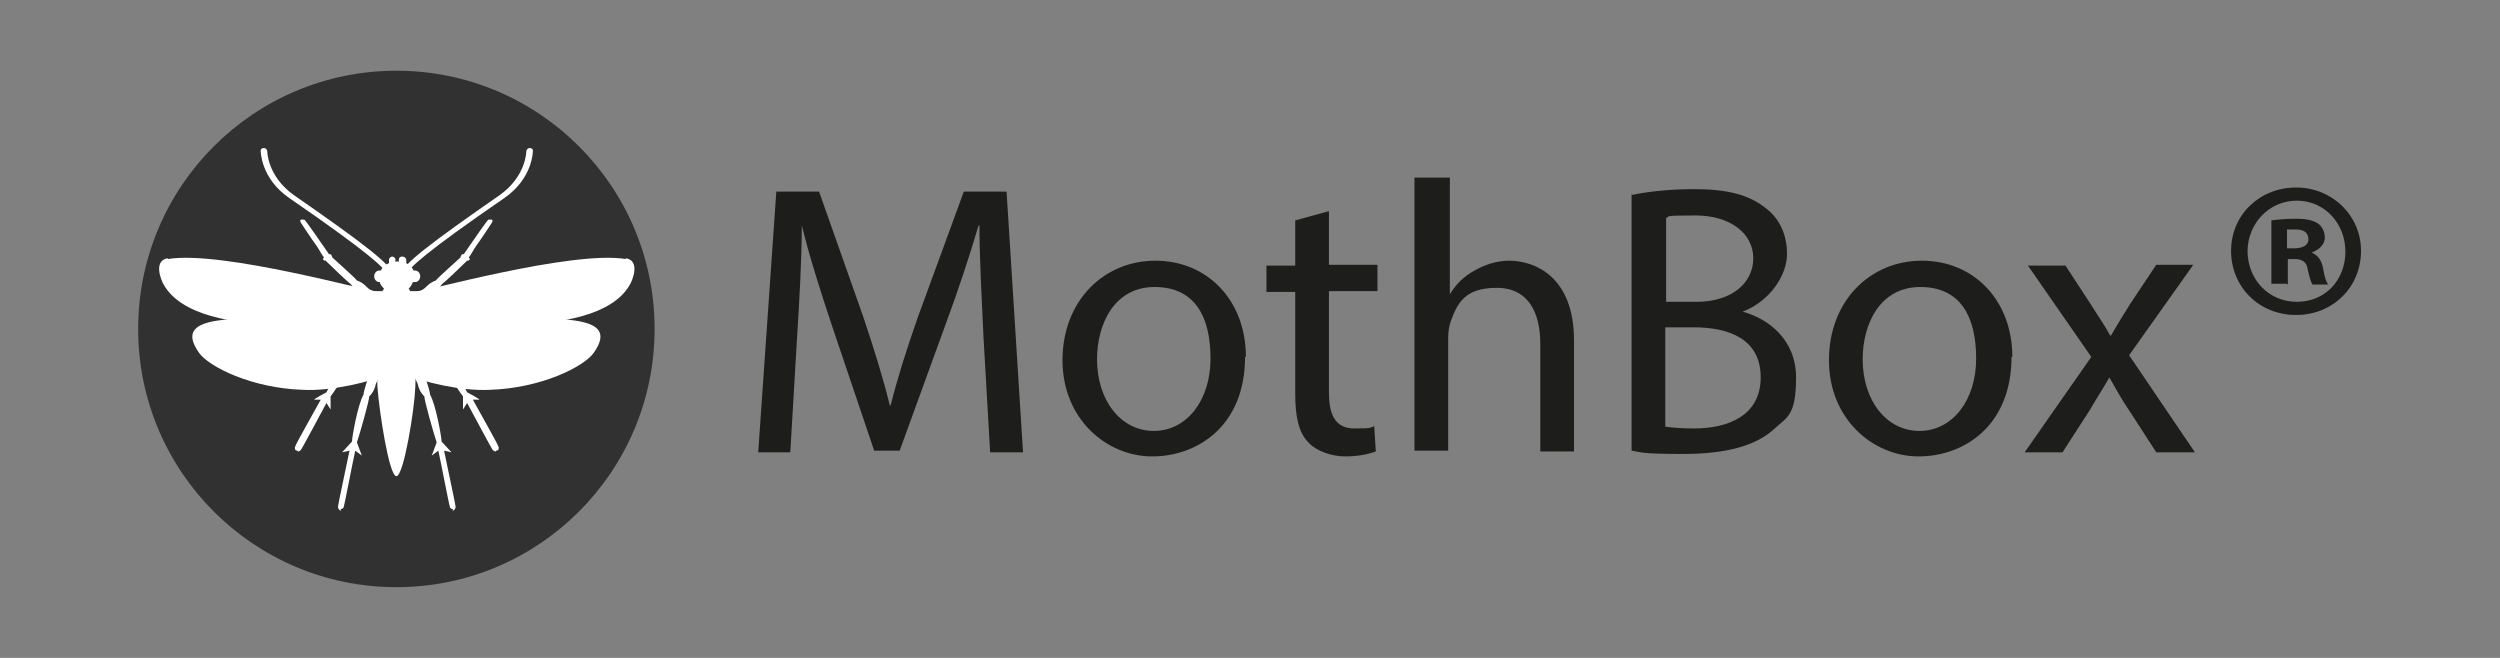 <?xml version="1.0" encoding="UTF-8"?>
<svg id="Lager_1" xmlns="http://www.w3.org/2000/svg" version="1.1" viewBox="0 0 304 80">
  <rect x="0" y="0" width="304" height="80" fill="#808080" stroke="none"/>
  <!-- Generator: Adobe Illustrator 29.0.1, SVG Export Plug-In . SVG Version: 2.1.0 Build 192)  -->
  <defs>
    <style>
      .st0 {
        fill: #313131;
      }

      .st1 {
        fill: #1d1d1b;
      }

      .st2 {
        fill: #fff;
      }

      .st3 {
        fill: none;
      }
    </style>
  </defs>
  <rect class="st3" x="0" y="0" width="304" height="79.9"/>
  <g>
    <circle class="st0" cx="48.2" cy="40" r="31.4"/>
    <g>
      <g>
        <path class="st2" d="M76.1,31.4c1.8.3.8,2.7.5,3.2-4.2,7.5-25.4,4.3-26.6,3.6,0,0,0,0,0,0v-2.6c1.1,0,19.5-5.2,26.1-4.1Z"/>
        <path class="st2" d="M60.2,38.3c6.5.8,15.6-.5,12,4.6-1.2,1.7-6.4,4.3-12.6,4.5-3.5.2-8.4-1-10.3-1.9v-7.3c1.7-.1,6.3-.5,10.8,0Z"/>
        <g>
          <path class="st2" d="M55,62.1c.2,0,.4-.2.4-.5,0-.2-1.1-5.3-1.4-6.8l.9.2-1.2-1.3c0-.5-.7-4.5-1.4-5.7,0-.5-1.1-4-2.2-5.4h0s0,0,0,0c0,0,0,0-.1,0-.4,0-.7.6-1,1.5,0,.1-.1.3-.2.4,0,.1,0,.2-.1.3h0c0,.1.1.1.1.1.2,0,.4,0,.6.2,1,.4,1.1,1,1.4,1.6.1.5.3,1,.8,1.5,0,.5,1.1,4.4,1.5,5.6l-.6,1.6.8-.6c.3,1.3,1.3,6.6,1.4,6.8,0,.2.2.3.4.3Z"/>
          <path class="st2" d="M60.3,54.8c.1,0,.2,0,.3-.1,0-.1.1-.3,0-.4,0-.2-2.4-4.4-3.1-5.7h.8c0-.1-1.5-.9-1.5-.9-.2-.4-1.9-3.9-2.8-4.7-.2-.6-2.1-3.3-3.4-4.2h0s0,0,0,0c-.4,0-.6.7-.6,1.7,0,.1,0,.3,0,.4,0,.1,0,.2,0,.3h0c0,.1.1.1.1.1.1,0,.2,0,.3,0s.2,0,.2,0c1,0,1.3.6,1.7,1.1.3.4.6.8,1.1,1.2.2.5,2.2,3.7,2.9,4.6v1.6c0,0,.5-.8.5-.8.7,1.3,3,5.6,3.1,5.7.1.1.2.2.4.2Z"/>
          <path class="st2" d="M50.4,37.2h0c1.3-.5,3.1-2.2,3.3-2.6.5-.4,2.3-2.1,3.1-2.9,0,0,0,0,0,0,0,0,.2,0,.3-.1,0,0,0-.2,0-.2,0,0,0,0-.1-.1.2-.2.5-.8.9-1.4.8-1.1,1.7-2.5,1.9-2.8,0,0,.2-.3,0-.4,0,0,0,0-.2,0s-.1,0-.2,0c-.1,0-1.9,2.6-3,4.2,0,0,0,0-.1,0,0,0,0,0,0,0-.2,0-.3.3-.3.4,0,0,0,0,0,0-.3.3-2.7,2.4-3,2.8-.5.2-.8.4-1.1.7-.3.3-.6.6-1.2.6s-.2,0-.3,0c-.2,0-.3,0-.5,0h-.1s0,.1,0,.1c0,0,0,.2,0,.3,0,0,0,.2,0,.3,0,.7,0,1.3.5,1.4h0s0,0,0,0h0Z"/>
          <path class="st2" d="M49.3,33.5c.2,0,.3-.1.3-.3,0-.5,2.1-2.5,11.7-9.1,3.5-2.4,3.5-5.7,3.5-5.8,0-.2-.2-.3-.4-.3-.2,0-.4.2-.4.4,0,0,0,3-3.2,5.3-8.5,5.9-11.9,8.5-12,9.6,0,.2.1.4.3.4,0,0,0,0,0,0Z"/>
        </g>
      </g>
      <g>
        <path class="st2" d="M20.4,31.4c-1.8.3-.8,2.7-.5,3.2,4.2,7.5,25.4,4.3,26.6,3.6,0,0,0,0,0,0v-2.6c-1.1,0-19.5-5.2-26.1-4.1Z"/>
        <path class="st2" d="M36.2,38.3c-6.5.8-15.6-.5-12,4.6,1.2,1.7,6.4,4.3,12.6,4.5,3.5.2,8.4-1,10.3-1.9v-7.3c-1.7-.1-6.3-.5-10.8,0Z"/>
        <path class="st2" d="M50.5,34.3c.3,0,.6-.3.6-.7s-.3-.7-.6-.7-.1,0-.2,0c-.2-.4-.5-.7-.9-.9v-.4c0-.2-.2-.4-.5-.4s-.4.2-.4.4c0,0,0,.2,0,.2,0,0-.2,0-.2,0,0,0-.1,0-.2,0s0-.2,0-.2c0-.2-.2-.4-.4-.4s-.4.2-.4.4v.4c-.5.2-.8.5-1,.9,0,0-.1,0-.2,0-.3,0-.6.3-.6.7s.3.7.6.7,0,0,.1,0c0,.3.3.6.5.8-.7.9-.8,2-.3,4.5-.4.9-.6,5.6-.5,7.5.2,2.8,1.4,10.8,2.3,10.8.9,0,2.2-8.1,2.3-10.8.1-1.9,0-6.6-.5-7.5.6-2.4.4-3.5-.3-4.5.2-.2.4-.5.5-.8,0,0,0,0,.1,0Z"/>
        <g>
          <path class="st2" d="M41.5,62.1c-.2,0-.4-.2-.4-.5,0-.2,1.1-5.3,1.4-6.8l-.9.2,1.2-1.3c0-.5.7-4.5,1.4-5.7,0-.5,1.1-4,2.2-5.4h0s0,0,0,0c0,0,0,0,.1,0,.4,0,.7.6,1,1.5,0,.1.1.3.2.4,0,.1,0,.2.1.3h0c0,.1-.1.1-.1.1-.2,0-.4,0-.6.2-1,.4-1.1,1-1.4,1.6-.1.5-.3,1-.8,1.5,0,.5-1.1,4.4-1.5,5.6l.6,1.6-.8-.6c-.3,1.3-1.3,6.6-1.4,6.8,0,.2-.2.3-.4.3Z"/>
          <path class="st2" d="M36.2,54.8c-.1,0-.2,0-.3-.1,0-.1-.1-.3,0-.4,0-.2,2.4-4.4,3.1-5.7h-.8c0-.1,1.5-.9,1.5-.9.2-.4,1.9-3.9,2.8-4.7.2-.6,2.1-3.3,3.4-4.2h0s0,0,0,0c.4,0,.6.7.6,1.7,0,.1,0,.3,0,.4,0,.1,0,.2,0,.3h0c0,.1-.1.1-.1.1-.1,0-.2,0-.3,0s-.2,0-.2,0c-1,0-1.3.6-1.7,1.1-.3.4-.6.8-1.1,1.2-.2.5-2.2,3.7-2.9,4.6v1.6c0,0-.5-.8-.5-.8-.7,1.3-3,5.6-3.1,5.7-.1.1-.2.2-.4.2Z"/>
          <path class="st2" d="M46,37.2h0c-1.3-.5-3.1-2.2-3.3-2.6-.5-.4-2.3-2.1-3.1-2.9,0,0,0,0,0,0,0,0-.2,0-.3-.1,0,0,0-.2,0-.2,0,0,0,0,.1-.1-.2-.2-.5-.8-.9-1.4-.8-1.1-1.7-2.5-1.9-2.8,0,0-.2-.3,0-.4,0,0,0,0,.2,0s.1,0,.2,0c.1,0,1.9,2.6,3,4.2,0,0,0,0,.1,0,0,0,0,0,0,0,.2,0,.3.3.3.4,0,0,0,0,0,0,.3.3,2.7,2.4,3,2.8.5.2.8.4,1.1.7.3.3.6.6,1.2.6s.2,0,.3,0c.2,0,.3,0,.5,0h.1s0,.1,0,.1c0,0,0,.2,0,.3,0,0,0,.2,0,.3,0,.7,0,1.3-.5,1.4h0s0,0,0,0h0Z"/>
          <path class="st2" d="M47.2,33.5c-.2,0-.3-.1-.3-.3,0-.5-2.1-2.5-11.7-9.1-3.5-2.4-3.5-5.7-3.5-5.8,0-.2.2-.3.4-.3.2,0,.4.2.4.4,0,0,0,3,3.2,5.3,8.5,5.9,11.9,8.5,12,9.6,0,.2-.1.4-.3.4,0,0,0,0,0,0Z"/>
        </g>
      </g>
    </g>
    <g>
      <path class="st1" d="M119.6,41.1c-.2-4.4-.5-9.7-.5-13.7h-.1c-1.1,3.7-2.4,7.7-4,12l-5.6,15.4h-3.1l-5.1-15.1c-1.5-4.5-2.8-8.6-3.7-12.3h0c0,4-.3,9.3-.6,14l-.8,13.6h-3.9l2.2-31.7h5.2l5.4,15.3c1.3,3.9,2.4,7.4,3.2,10.7h.1c.8-3.2,1.9-6.7,3.3-10.7l5.6-15.3h5.2l2,31.7h-4l-.8-13.9Z"/>
      <path class="st1" d="M151.4,43.4c0,8.4-5.8,12.1-11.3,12.1s-10.9-4.5-10.9-11.7,5-12.1,11.3-12.1,11,4.8,11,11.7ZM133.4,43.7c0,5,2.9,8.7,6.9,8.7s6.9-3.7,6.9-8.8-1.9-8.7-6.8-8.7-7,4.5-7,8.8Z"/>
      <path class="st1" d="M161.6,25.7v6.5h5.9v3.2h-5.9v12.3c0,2.8.8,4.4,3.1,4.4s1.9-.1,2.4-.3l.2,3.1c-.8.3-2.1.6-3.7.6s-3.5-.6-4.5-1.7c-1.2-1.2-1.6-3.2-1.6-5.9v-12.4h-3.5v-3.2h3.5v-5.5l4-1.1Z"/>
      <path class="st1" d="M172.2,21.6h4.1v14.2h0c.7-1.2,1.7-2.2,3-2.9,1.2-.7,2.7-1.2,4.2-1.2,3.1,0,7.9,1.9,7.9,9.7v13.5h-4.1v-13.1c0-3.7-1.4-6.8-5.3-6.8s-4.8,1.9-5.6,4.1c-.2.6-.3,1.2-.3,2v13.7h-4.1V21.6Z"/>
      <path class="st1" d="M198.5,23.7c1.8-.4,4.6-.7,7.5-.7,4.1,0,6.7.7,8.7,2.3,1.6,1.2,2.6,3.1,2.6,5.6s-2,5.7-5.4,7h0c3,.8,6.5,3.3,6.5,8s-1.1,4.8-2.7,6.3c-2.2,2-5.8,3-11,3s-5-.2-6.3-.4v-31.2ZM202.6,36.7h3.7c4.3,0,6.9-2.3,6.9-5.3s-2.8-5.2-7-5.2-3,.1-3.6.3v10.2ZM202.6,51.9c.8.1,2,.2,3.4.2,4.2,0,8.1-1.6,8.1-6.2s-3.7-6.1-8.2-6.1h-3.4v12.1Z"/>
      <path class="st1" d="M244.6,43.4c0,8.4-5.8,12.1-11.3,12.1s-10.9-4.5-10.9-11.7,5-12.1,11.3-12.1,11,4.8,11,11.7ZM226.5,43.7c0,5,2.9,8.7,6.9,8.7s6.9-3.7,6.9-8.8-1.9-8.7-6.8-8.7-7,4.5-7,8.8Z"/>
      <path class="st1" d="M251.1,32.2l3.2,4.9c.8,1.3,1.6,2.4,2.3,3.7h.1c.8-1.4,1.5-2.5,2.3-3.8l3.2-4.8h4.5l-7.8,11,8,11.8h-4.7l-3.3-5.1c-.9-1.3-1.6-2.6-2.4-4h0c-.8,1.4-1.6,2.6-2.4,4l-3.3,5.1h-4.6l8.1-11.6-7.7-11.1h4.6Z"/>
    </g>
    <path class="st1" d="M287.1,30.5c0,4.4-3.4,7.8-7.9,7.8s-7.9-3.4-7.9-7.8,3.5-7.7,7.9-7.7,7.9,3.4,7.9,7.7ZM273.3,30.5c0,3.4,2.5,6.2,6,6.2s5.9-2.7,5.9-6.1-2.5-6.2-5.9-6.2-6,2.8-6,6.2ZM278,34.5h-1.8v-7.7c.7-.1,1.7-.2,3-.2s2.1.2,2.7.6c.4.3.8.9.8,1.7s-.7,1.5-1.6,1.8h0c.8.4,1.2.9,1.4,2,.2,1.2.4,1.6.6,1.9h-1.9c-.2-.3-.4-1-.6-1.9-.1-.8-.6-1.2-1.6-1.2h-.8v3.1ZM278.1,30.2h.8c1,0,1.8-.3,1.8-1.1s-.5-1.2-1.6-1.2-.8,0-1,0v2.2Z"/>
  </g>
</svg>
